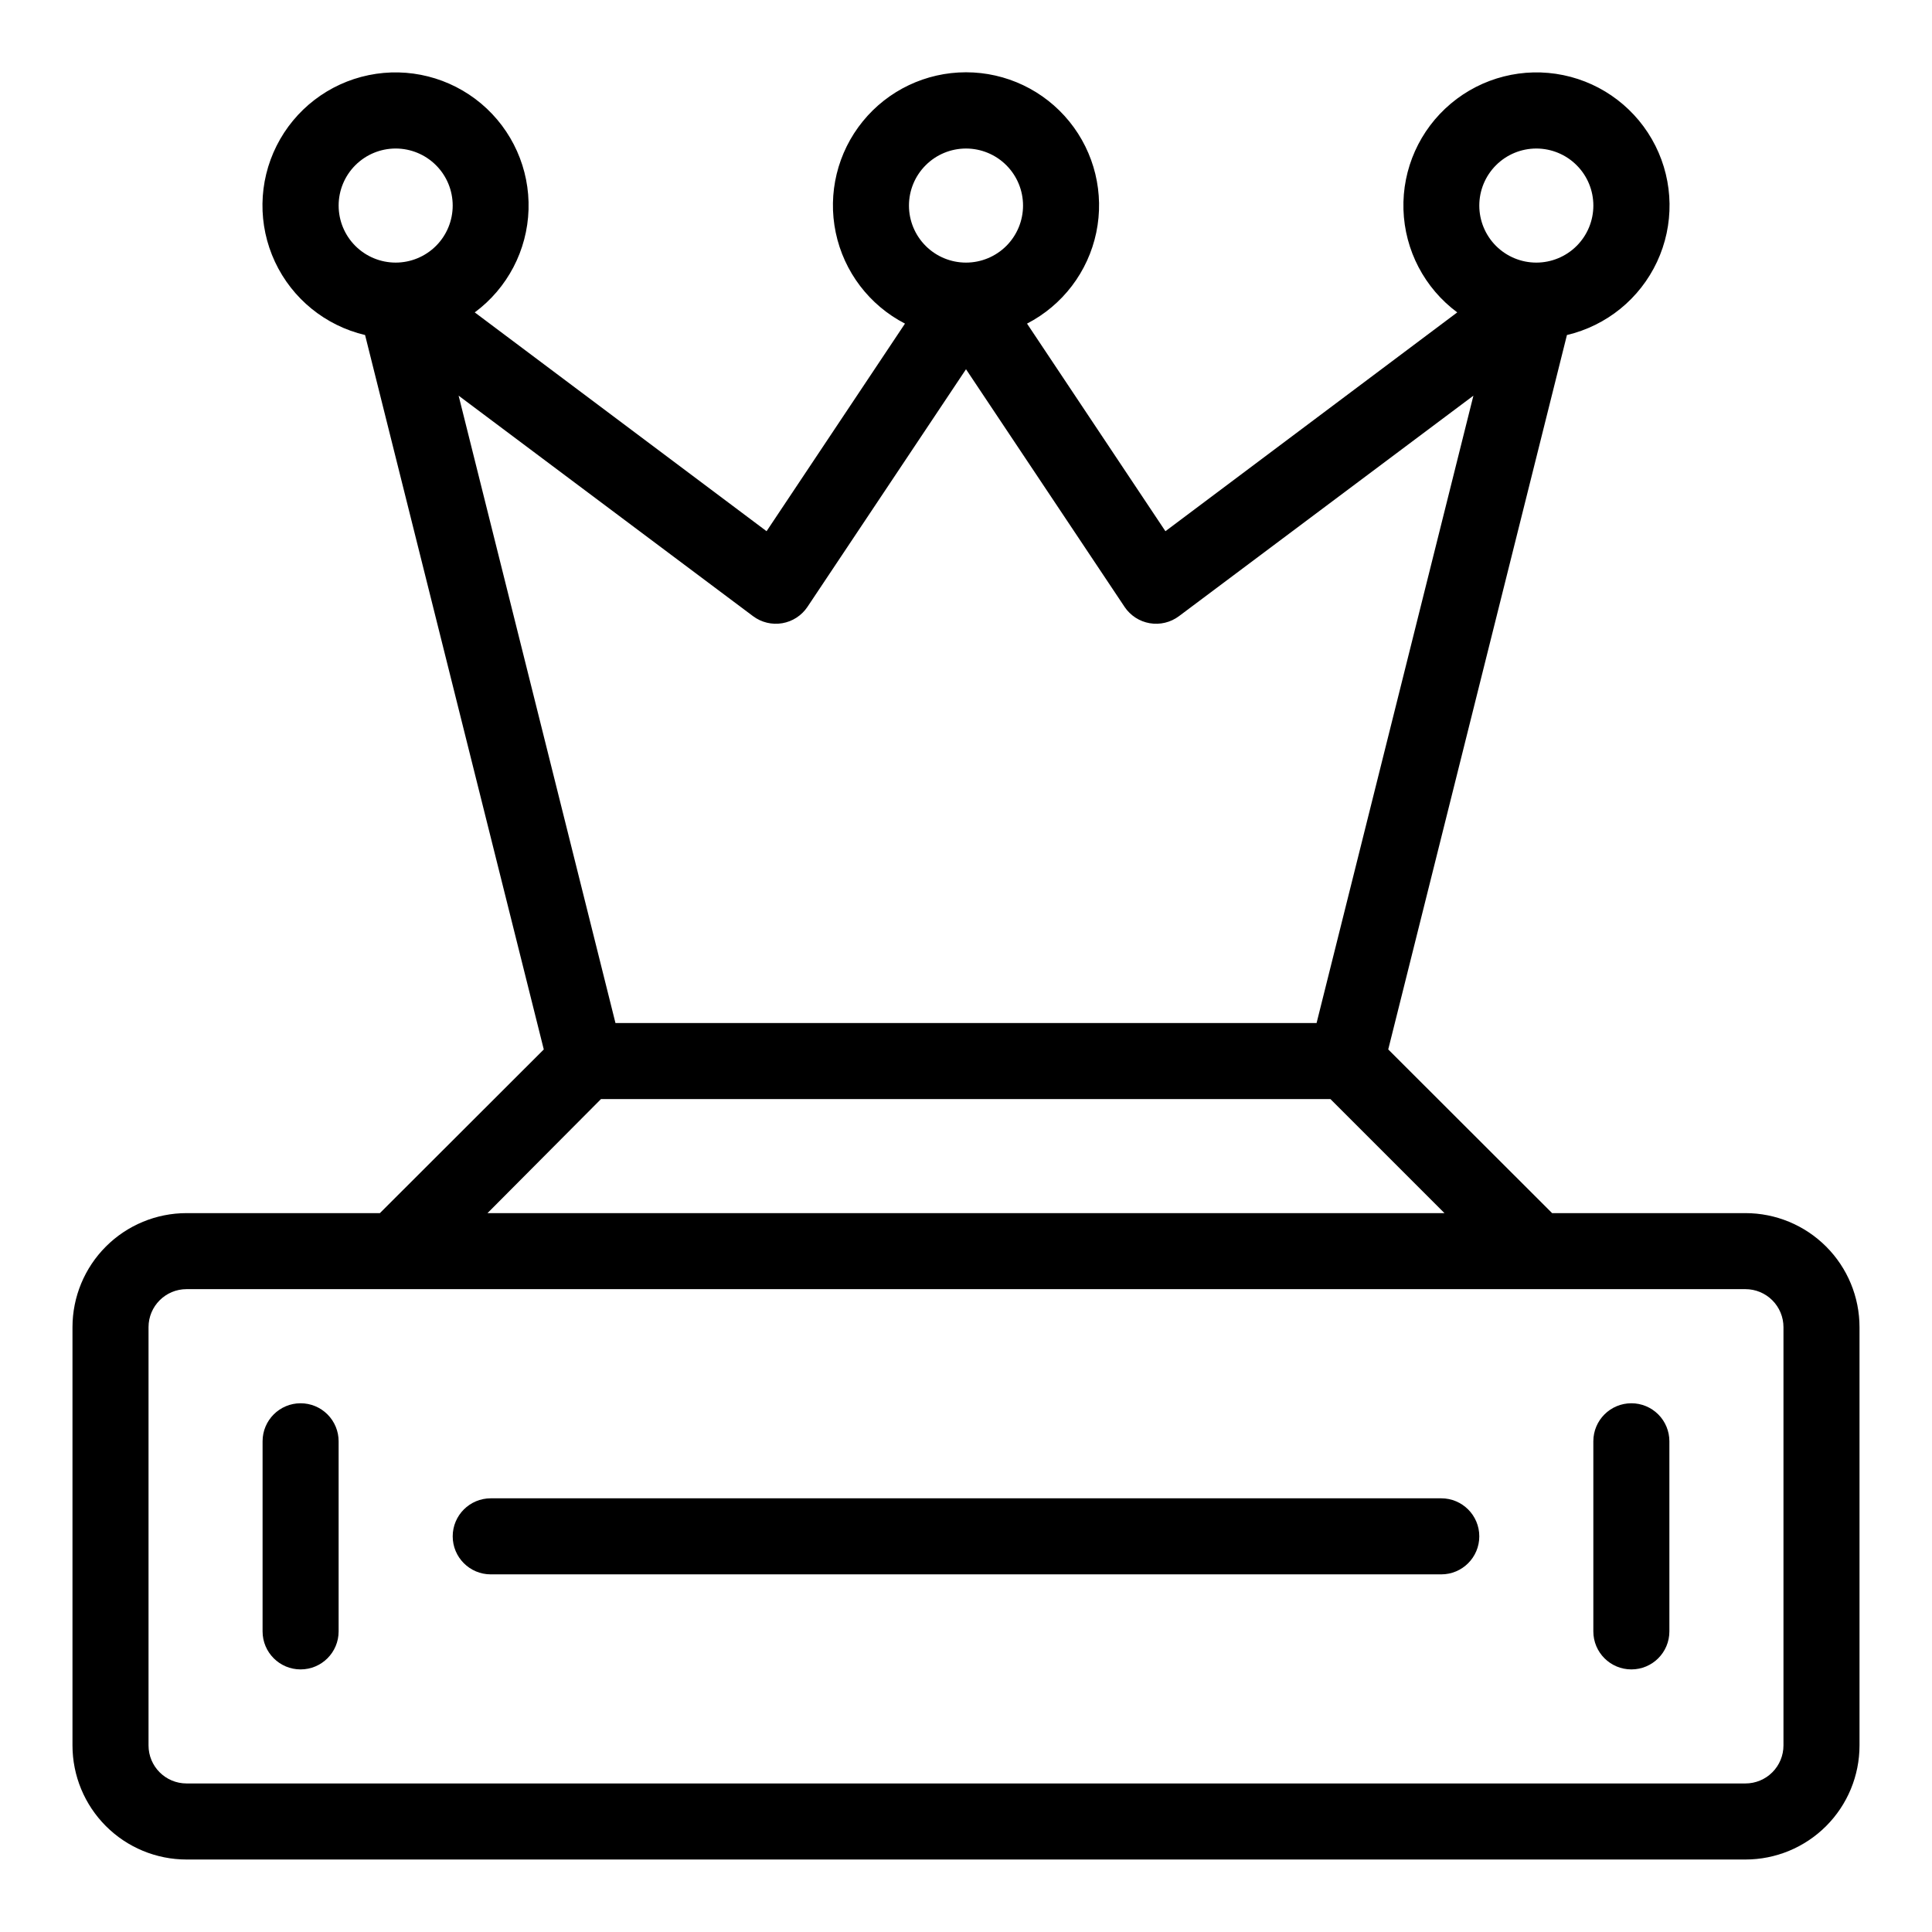 <?xml version="1.0" encoding="UTF-8"?>
<!-- Uploaded to: ICON Repo, www.svgrepo.com, Generator: ICON Repo Mixer Tools -->
<svg fill="#000000" width="800px" height="800px" version="1.1" viewBox="144 144 512 512" xmlns="http://www.w3.org/2000/svg">
 <g>
  <path d="m606.56 465.49h-51.234l-43.43-43.379 47.359-189.33v0.004c10.504-2.473 19.301-9.617 23.871-19.391 4.574-9.777 4.418-21.109-0.422-30.754-4.84-9.648-13.832-16.547-24.398-18.727-10.57-2.18-21.559 0.602-29.816 7.543-8.262 6.945-12.891 17.289-12.559 28.078 0.332 10.785 5.582 20.828 14.254 27.254l-77.336 57.988-36.676-55.016c9.434-4.871 16.176-13.73 18.348-24.125s-0.453-21.215-7.152-29.457c-6.695-8.242-16.75-13.023-27.367-13.023-10.621 0-20.676 4.781-27.371 13.023-6.695 8.242-9.324 19.062-7.152 29.457 2.172 10.395 8.914 19.254 18.352 24.125l-36.68 55.016-77.336-57.988c8.672-6.426 13.926-16.469 14.254-27.254 0.332-10.789-4.297-21.133-12.555-28.078-8.262-6.941-19.25-9.723-29.816-7.543-10.57 2.18-19.562 9.078-24.398 18.727-4.84 9.645-4.996 20.977-0.426 30.754 4.57 9.773 13.367 16.918 23.875 19.391l47.359 189.33-43.43 43.375h-51.238c-8.02 0-15.707 3.188-21.375 8.855-5.668 5.668-8.855 13.359-8.855 21.375v110.84c0 8.02 3.188 15.707 8.855 21.375 5.668 5.672 13.355 8.855 21.375 8.855h413.12c8.02 0 15.707-3.184 21.375-8.855 5.672-5.668 8.855-13.355 8.855-21.375v-110.84c0-8.016-3.184-15.707-8.855-21.375-5.668-5.668-13.355-8.855-21.375-8.855zm-55.418-282.13c4.008 0 7.856 1.594 10.688 4.43 2.836 2.832 4.426 6.676 4.426 10.688 0 4.008-1.59 7.852-4.426 10.688-2.832 2.832-6.68 4.426-10.688 4.426s-7.852-1.594-10.688-4.426c-2.832-2.836-4.426-6.68-4.426-10.688 0-4.012 1.594-7.856 4.426-10.688 2.836-2.836 6.68-4.43 10.688-4.43zm-151.14 0c4.008 0 7.852 1.594 10.688 4.43 2.832 2.832 4.426 6.676 4.426 10.688 0 4.008-1.594 7.852-4.426 10.688-2.836 2.832-6.68 4.426-10.688 4.426-4.012 0-7.856-1.594-10.688-4.426-2.836-2.836-4.43-6.68-4.43-10.688 0-4.012 1.594-7.856 4.43-10.688 2.832-2.836 6.676-4.43 10.688-4.43zm-166.26 15.117c0-4.012 1.59-7.856 4.426-10.688 2.836-2.836 6.68-4.43 10.688-4.43 4.008 0 7.852 1.594 10.688 4.43 2.836 2.832 4.426 6.676 4.426 10.688 0 4.008-1.59 7.852-4.426 10.688-2.836 2.832-6.68 4.426-10.688 4.426-4.008 0-7.852-1.594-10.688-4.426-2.836-2.836-4.426-6.68-4.426-10.688zm109.83 108.82c2.215 1.656 5.012 2.328 7.738 1.863 2.723-0.469 5.137-2.035 6.672-4.332l42.02-62.977 42.02 62.977h-0.004c1.539 2.297 3.949 3.863 6.676 4.332 2.723 0.465 5.519-0.207 7.734-1.863l78.039-58.441-41.562 166.26h-185.8l-41.566-166.26zm-40.305 127.97h193.31l30.23 30.23-253.62-0.004zm313.37 171.29c0 2.676-1.062 5.238-2.953 7.125-1.887 1.891-4.449 2.953-7.125 2.953h-413.12c-5.566 0-10.078-4.512-10.078-10.078v-110.84c0-5.566 4.512-10.078 10.078-10.078h413.12c2.676 0 5.238 1.062 7.125 2.953 1.891 1.891 2.953 4.453 2.953 7.125z"/>
  <path d="m223.66 515.88c-5.562 0-10.074 4.512-10.074 10.074v50.383c0 5.566 4.512 10.074 10.074 10.074 5.566 0 10.078-4.508 10.078-10.074v-50.383c0-2.672-1.062-5.234-2.953-7.125-1.887-1.887-4.453-2.949-7.125-2.949z"/>
  <path d="m576.33 515.88c-5.566 0-10.078 4.512-10.078 10.074v50.383c0 5.566 4.512 10.074 10.078 10.074 5.566 0 10.074-4.508 10.074-10.074v-50.383c0-2.672-1.059-5.234-2.949-7.125-1.891-1.887-4.453-2.949-7.125-2.949z"/>
  <path d="m525.95 541.07h-251.9c-5.566 0-10.078 4.512-10.078 10.074 0 5.566 4.512 10.078 10.078 10.078h251.9c5.566 0 10.078-4.512 10.078-10.078 0-5.562-4.512-10.074-10.078-10.074z"/>
 </g>
</svg>